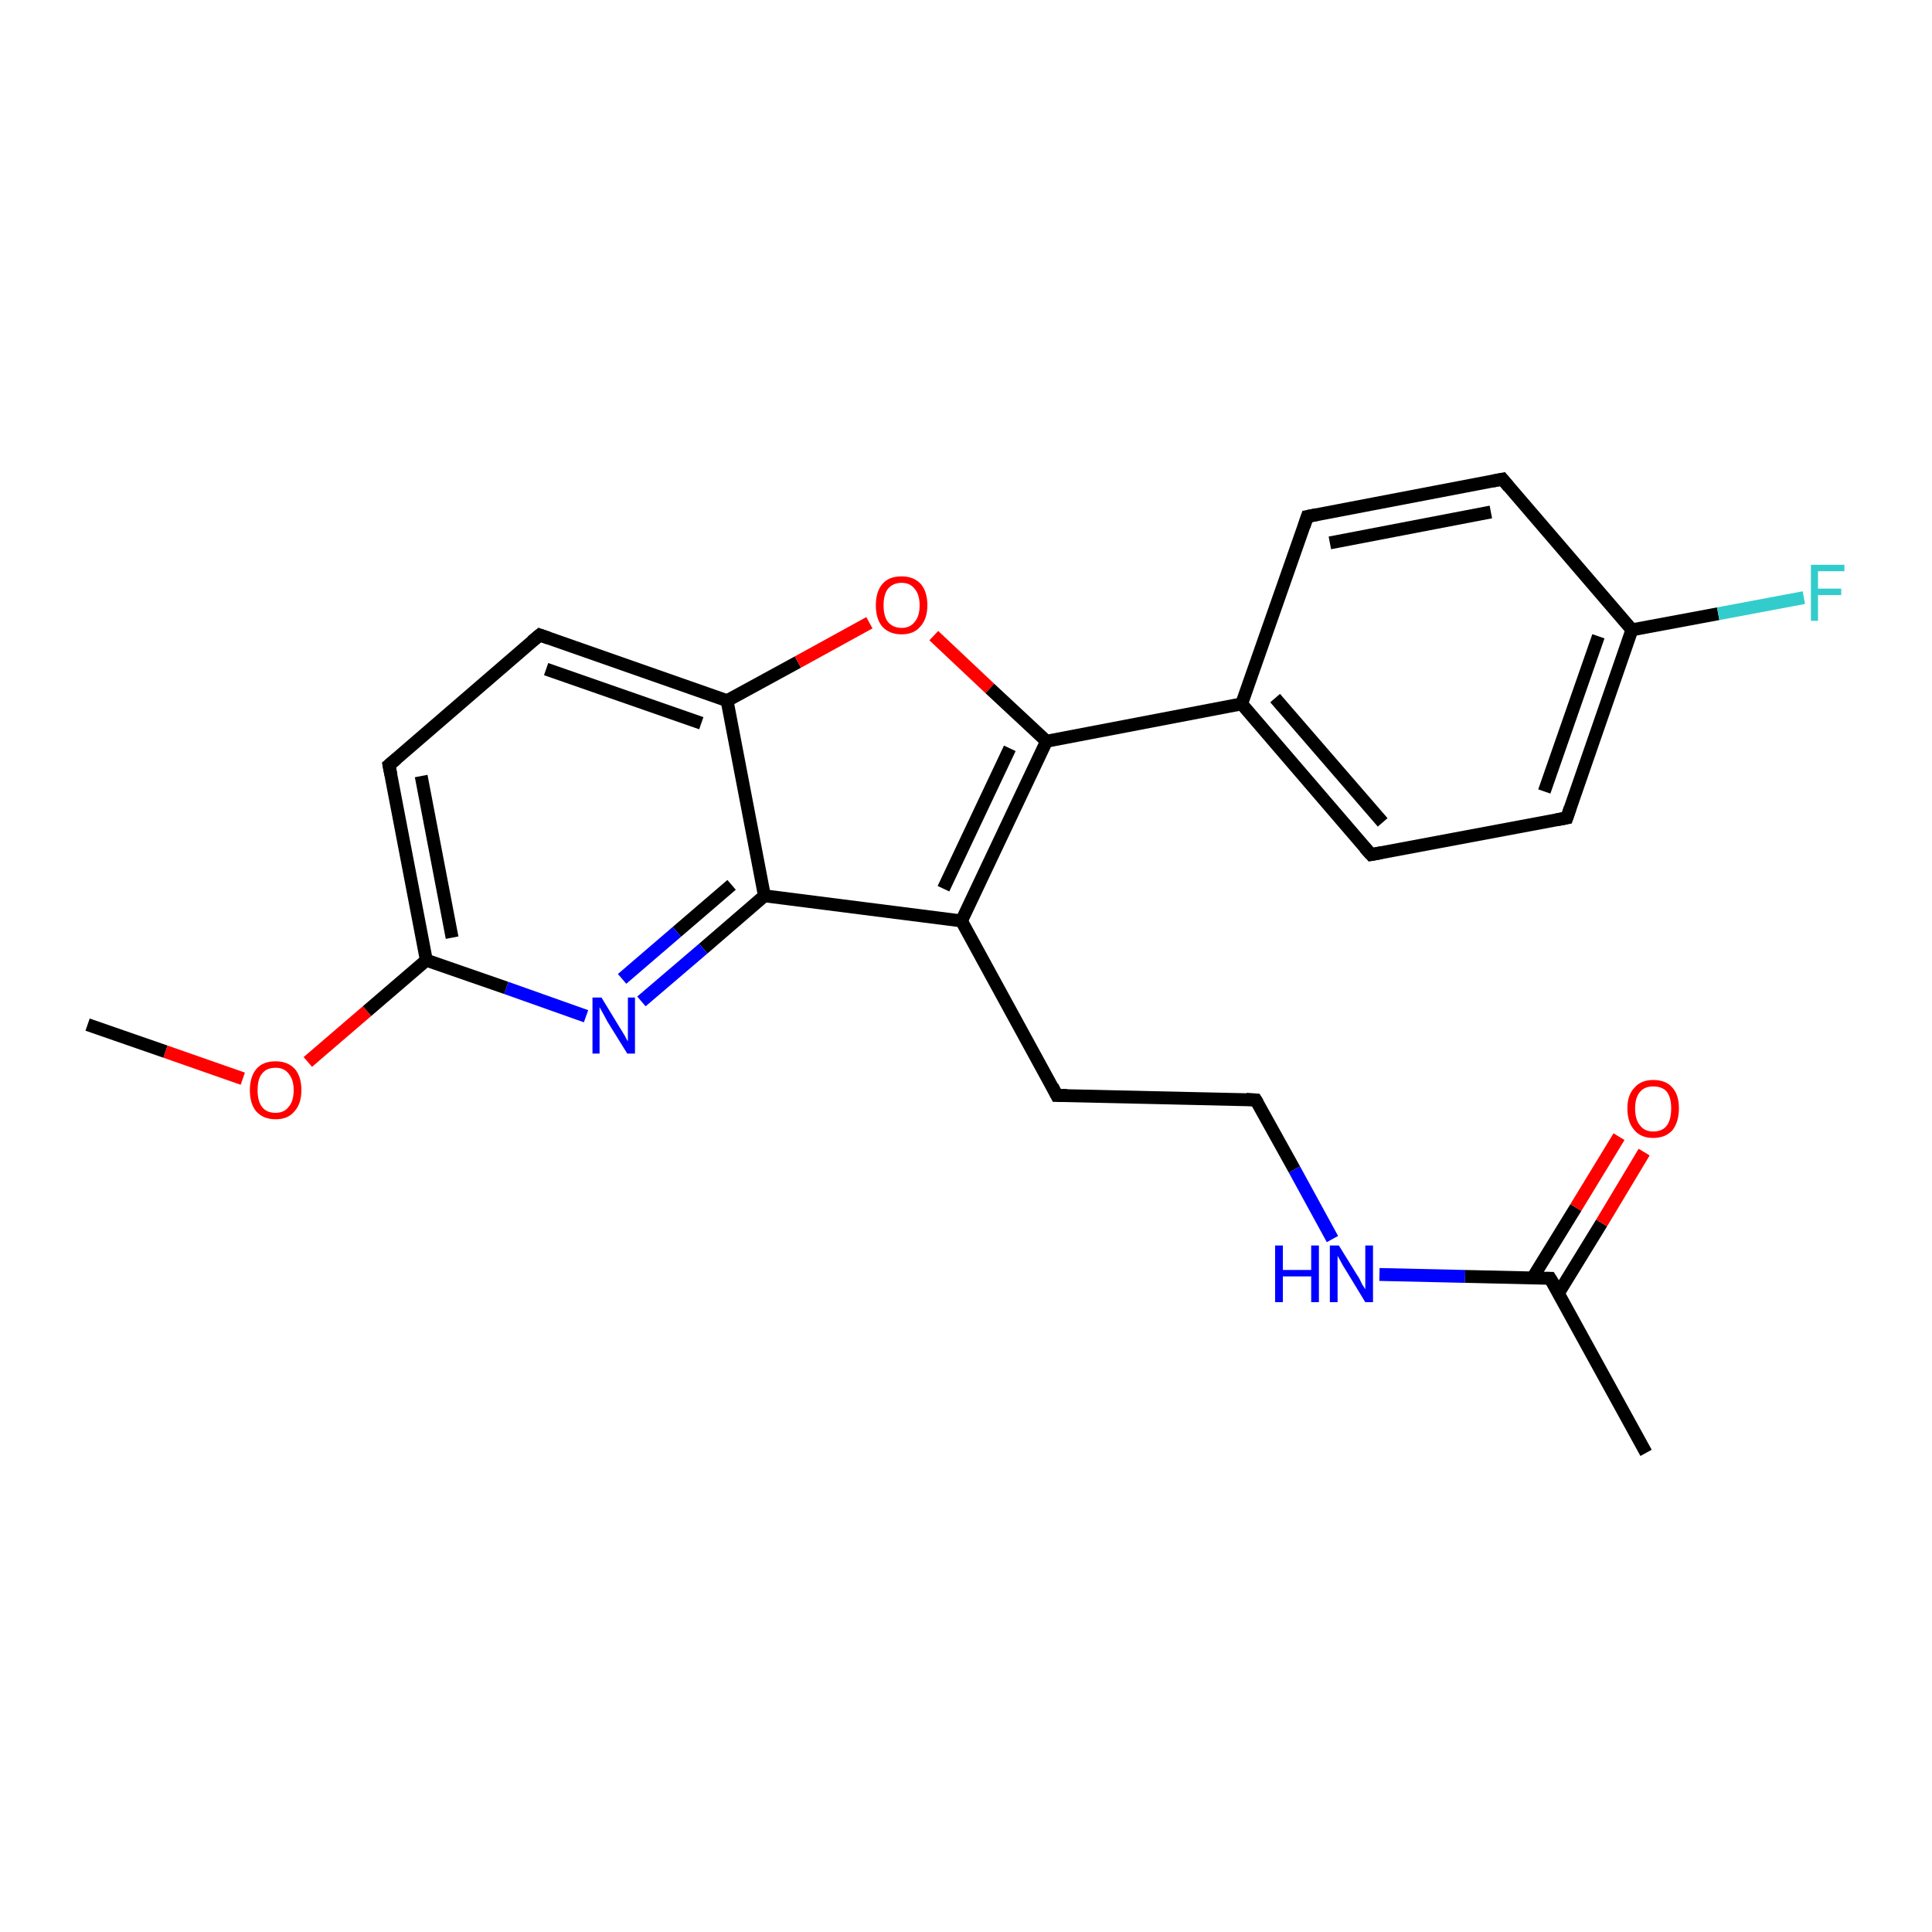 <?xml version='1.0' encoding='iso-8859-1'?>
<svg version='1.1' baseProfile='full'
              xmlns='http://www.w3.org/2000/svg'
                      xmlns:rdkit='http://www.rdkit.org/xml'
                      xmlns:xlink='http://www.w3.org/1999/xlink'
                  xml:space='preserve'
width='300px' height='300px' viewBox='0 0 300 300'>
<!-- END OF HEADER -->
<rect style='opacity:1.0;fill:#FFFFFF;stroke:none' width='300.0' height='300.0' x='0.0' y='0.0'> </rect>
<path class='bond-0 atom-0 atom-1' d='M 13.6,159.1 L 25.7,163.3' style='fill:none;fill-rule:evenodd;stroke:#000000;stroke-width:2.0px;stroke-linecap:butt;stroke-linejoin:miter;stroke-opacity:1' />
<path class='bond-0 atom-0 atom-1' d='M 25.7,163.3 L 37.7,167.5' style='fill:none;fill-rule:evenodd;stroke:#FF0000;stroke-width:2.0px;stroke-linecap:butt;stroke-linejoin:miter;stroke-opacity:1' />
<path class='bond-1 atom-1 atom-2' d='M 47.8,164.9 L 57.0,157.0' style='fill:none;fill-rule:evenodd;stroke:#FF0000;stroke-width:2.0px;stroke-linecap:butt;stroke-linejoin:miter;stroke-opacity:1' />
<path class='bond-1 atom-1 atom-2' d='M 57.0,157.0 L 66.2,149.1' style='fill:none;fill-rule:evenodd;stroke:#000000;stroke-width:2.0px;stroke-linecap:butt;stroke-linejoin:miter;stroke-opacity:1' />
<path class='bond-2 atom-2 atom-3' d='M 66.2,149.1 L 60.4,118.8' style='fill:none;fill-rule:evenodd;stroke:#000000;stroke-width:2.0px;stroke-linecap:butt;stroke-linejoin:miter;stroke-opacity:1' />
<path class='bond-2 atom-2 atom-3' d='M 70.2,145.6 L 65.4,120.5' style='fill:none;fill-rule:evenodd;stroke:#000000;stroke-width:2.0px;stroke-linecap:butt;stroke-linejoin:miter;stroke-opacity:1' />
<path class='bond-3 atom-3 atom-4' d='M 60.4,118.8 L 83.8,98.6' style='fill:none;fill-rule:evenodd;stroke:#000000;stroke-width:2.0px;stroke-linecap:butt;stroke-linejoin:miter;stroke-opacity:1' />
<path class='bond-4 atom-4 atom-5' d='M 83.8,98.6 L 112.9,108.8' style='fill:none;fill-rule:evenodd;stroke:#000000;stroke-width:2.0px;stroke-linecap:butt;stroke-linejoin:miter;stroke-opacity:1' />
<path class='bond-4 atom-4 atom-5' d='M 84.8,103.9 L 108.9,112.3' style='fill:none;fill-rule:evenodd;stroke:#000000;stroke-width:2.0px;stroke-linecap:butt;stroke-linejoin:miter;stroke-opacity:1' />
<path class='bond-5 atom-5 atom-6' d='M 112.9,108.8 L 123.9,102.8' style='fill:none;fill-rule:evenodd;stroke:#000000;stroke-width:2.0px;stroke-linecap:butt;stroke-linejoin:miter;stroke-opacity:1' />
<path class='bond-5 atom-5 atom-6' d='M 123.9,102.8 L 135.0,96.7' style='fill:none;fill-rule:evenodd;stroke:#FF0000;stroke-width:2.0px;stroke-linecap:butt;stroke-linejoin:miter;stroke-opacity:1' />
<path class='bond-6 atom-6 atom-7' d='M 145.0,98.7 L 153.7,106.9' style='fill:none;fill-rule:evenodd;stroke:#FF0000;stroke-width:2.0px;stroke-linecap:butt;stroke-linejoin:miter;stroke-opacity:1' />
<path class='bond-6 atom-6 atom-7' d='M 153.7,106.9 L 162.5,115.1' style='fill:none;fill-rule:evenodd;stroke:#000000;stroke-width:2.0px;stroke-linecap:butt;stroke-linejoin:miter;stroke-opacity:1' />
<path class='bond-7 atom-7 atom-8' d='M 162.5,115.1 L 149.3,143.0' style='fill:none;fill-rule:evenodd;stroke:#000000;stroke-width:2.0px;stroke-linecap:butt;stroke-linejoin:miter;stroke-opacity:1' />
<path class='bond-7 atom-7 atom-8' d='M 156.8,116.2 L 146.5,138.0' style='fill:none;fill-rule:evenodd;stroke:#000000;stroke-width:2.0px;stroke-linecap:butt;stroke-linejoin:miter;stroke-opacity:1' />
<path class='bond-8 atom-8 atom-9' d='M 149.3,143.0 L 164.1,170.1' style='fill:none;fill-rule:evenodd;stroke:#000000;stroke-width:2.0px;stroke-linecap:butt;stroke-linejoin:miter;stroke-opacity:1' />
<path class='bond-9 atom-9 atom-10' d='M 164.1,170.1 L 195.0,170.8' style='fill:none;fill-rule:evenodd;stroke:#000000;stroke-width:2.0px;stroke-linecap:butt;stroke-linejoin:miter;stroke-opacity:1' />
<path class='bond-10 atom-10 atom-11' d='M 195.0,170.8 L 201.0,181.6' style='fill:none;fill-rule:evenodd;stroke:#000000;stroke-width:2.0px;stroke-linecap:butt;stroke-linejoin:miter;stroke-opacity:1' />
<path class='bond-10 atom-10 atom-11' d='M 201.0,181.6 L 206.9,192.4' style='fill:none;fill-rule:evenodd;stroke:#0000FF;stroke-width:2.0px;stroke-linecap:butt;stroke-linejoin:miter;stroke-opacity:1' />
<path class='bond-11 atom-11 atom-12' d='M 214.2,197.9 L 227.5,198.2' style='fill:none;fill-rule:evenodd;stroke:#0000FF;stroke-width:2.0px;stroke-linecap:butt;stroke-linejoin:miter;stroke-opacity:1' />
<path class='bond-11 atom-11 atom-12' d='M 227.5,198.2 L 240.7,198.5' style='fill:none;fill-rule:evenodd;stroke:#000000;stroke-width:2.0px;stroke-linecap:butt;stroke-linejoin:miter;stroke-opacity:1' />
<path class='bond-12 atom-12 atom-13' d='M 240.7,198.5 L 255.6,225.6' style='fill:none;fill-rule:evenodd;stroke:#000000;stroke-width:2.0px;stroke-linecap:butt;stroke-linejoin:miter;stroke-opacity:1' />
<path class='bond-13 atom-12 atom-14' d='M 242.0,200.8 L 248.7,189.9' style='fill:none;fill-rule:evenodd;stroke:#000000;stroke-width:2.0px;stroke-linecap:butt;stroke-linejoin:miter;stroke-opacity:1' />
<path class='bond-13 atom-12 atom-14' d='M 248.7,189.9 L 255.3,178.9' style='fill:none;fill-rule:evenodd;stroke:#FF0000;stroke-width:2.0px;stroke-linecap:butt;stroke-linejoin:miter;stroke-opacity:1' />
<path class='bond-13 atom-12 atom-14' d='M 238.0,198.4 L 244.7,187.5' style='fill:none;fill-rule:evenodd;stroke:#000000;stroke-width:2.0px;stroke-linecap:butt;stroke-linejoin:miter;stroke-opacity:1' />
<path class='bond-13 atom-12 atom-14' d='M 244.7,187.5 L 251.4,176.5' style='fill:none;fill-rule:evenodd;stroke:#FF0000;stroke-width:2.0px;stroke-linecap:butt;stroke-linejoin:miter;stroke-opacity:1' />
<path class='bond-14 atom-8 atom-15' d='M 149.3,143.0 L 118.7,139.1' style='fill:none;fill-rule:evenodd;stroke:#000000;stroke-width:2.0px;stroke-linecap:butt;stroke-linejoin:miter;stroke-opacity:1' />
<path class='bond-15 atom-15 atom-16' d='M 118.7,139.1 L 109.2,147.3' style='fill:none;fill-rule:evenodd;stroke:#000000;stroke-width:2.0px;stroke-linecap:butt;stroke-linejoin:miter;stroke-opacity:1' />
<path class='bond-15 atom-15 atom-16' d='M 109.2,147.3 L 99.6,155.5' style='fill:none;fill-rule:evenodd;stroke:#0000FF;stroke-width:2.0px;stroke-linecap:butt;stroke-linejoin:miter;stroke-opacity:1' />
<path class='bond-15 atom-15 atom-16' d='M 113.6,137.4 L 105.1,144.7' style='fill:none;fill-rule:evenodd;stroke:#000000;stroke-width:2.0px;stroke-linecap:butt;stroke-linejoin:miter;stroke-opacity:1' />
<path class='bond-15 atom-15 atom-16' d='M 105.1,144.7 L 96.6,152.0' style='fill:none;fill-rule:evenodd;stroke:#0000FF;stroke-width:2.0px;stroke-linecap:butt;stroke-linejoin:miter;stroke-opacity:1' />
<path class='bond-16 atom-7 atom-17' d='M 162.5,115.1 L 192.8,109.3' style='fill:none;fill-rule:evenodd;stroke:#000000;stroke-width:2.0px;stroke-linecap:butt;stroke-linejoin:miter;stroke-opacity:1' />
<path class='bond-17 atom-17 atom-18' d='M 192.8,109.3 L 212.9,132.7' style='fill:none;fill-rule:evenodd;stroke:#000000;stroke-width:2.0px;stroke-linecap:butt;stroke-linejoin:miter;stroke-opacity:1' />
<path class='bond-17 atom-17 atom-18' d='M 198.0,108.4 L 214.7,127.7' style='fill:none;fill-rule:evenodd;stroke:#000000;stroke-width:2.0px;stroke-linecap:butt;stroke-linejoin:miter;stroke-opacity:1' />
<path class='bond-18 atom-18 atom-19' d='M 212.9,132.7 L 243.3,127.0' style='fill:none;fill-rule:evenodd;stroke:#000000;stroke-width:2.0px;stroke-linecap:butt;stroke-linejoin:miter;stroke-opacity:1' />
<path class='bond-19 atom-19 atom-20' d='M 243.3,127.0 L 253.4,97.8' style='fill:none;fill-rule:evenodd;stroke:#000000;stroke-width:2.0px;stroke-linecap:butt;stroke-linejoin:miter;stroke-opacity:1' />
<path class='bond-19 atom-19 atom-20' d='M 239.8,122.9 L 248.2,98.8' style='fill:none;fill-rule:evenodd;stroke:#000000;stroke-width:2.0px;stroke-linecap:butt;stroke-linejoin:miter;stroke-opacity:1' />
<path class='bond-20 atom-20 atom-21' d='M 253.4,97.8 L 266.8,95.3' style='fill:none;fill-rule:evenodd;stroke:#000000;stroke-width:2.0px;stroke-linecap:butt;stroke-linejoin:miter;stroke-opacity:1' />
<path class='bond-20 atom-20 atom-21' d='M 266.8,95.3 L 280.1,92.8' style='fill:none;fill-rule:evenodd;stroke:#33CCCC;stroke-width:2.0px;stroke-linecap:butt;stroke-linejoin:miter;stroke-opacity:1' />
<path class='bond-21 atom-20 atom-22' d='M 253.4,97.8 L 233.3,74.4' style='fill:none;fill-rule:evenodd;stroke:#000000;stroke-width:2.0px;stroke-linecap:butt;stroke-linejoin:miter;stroke-opacity:1' />
<path class='bond-22 atom-22 atom-23' d='M 233.3,74.4 L 203.0,80.2' style='fill:none;fill-rule:evenodd;stroke:#000000;stroke-width:2.0px;stroke-linecap:butt;stroke-linejoin:miter;stroke-opacity:1' />
<path class='bond-22 atom-22 atom-23' d='M 231.5,79.5 L 206.5,84.3' style='fill:none;fill-rule:evenodd;stroke:#000000;stroke-width:2.0px;stroke-linecap:butt;stroke-linejoin:miter;stroke-opacity:1' />
<path class='bond-23 atom-16 atom-2' d='M 91.0,157.8 L 78.6,153.4' style='fill:none;fill-rule:evenodd;stroke:#0000FF;stroke-width:2.0px;stroke-linecap:butt;stroke-linejoin:miter;stroke-opacity:1' />
<path class='bond-23 atom-16 atom-2' d='M 78.6,153.4 L 66.2,149.1' style='fill:none;fill-rule:evenodd;stroke:#000000;stroke-width:2.0px;stroke-linecap:butt;stroke-linejoin:miter;stroke-opacity:1' />
<path class='bond-24 atom-23 atom-17' d='M 203.0,80.2 L 192.8,109.3' style='fill:none;fill-rule:evenodd;stroke:#000000;stroke-width:2.0px;stroke-linecap:butt;stroke-linejoin:miter;stroke-opacity:1' />
<path class='bond-25 atom-15 atom-5' d='M 118.7,139.1 L 112.9,108.8' style='fill:none;fill-rule:evenodd;stroke:#000000;stroke-width:2.0px;stroke-linecap:butt;stroke-linejoin:miter;stroke-opacity:1' />
<path d='M 60.7,120.3 L 60.4,118.8 L 61.6,117.8' style='fill:none;stroke:#000000;stroke-width:2.0px;stroke-linecap:butt;stroke-linejoin:miter;stroke-opacity:1;' />
<path d='M 82.6,99.6 L 83.8,98.6 L 85.2,99.1' style='fill:none;stroke:#000000;stroke-width:2.0px;stroke-linecap:butt;stroke-linejoin:miter;stroke-opacity:1;' />
<path d='M 163.4,168.7 L 164.1,170.1 L 165.7,170.1' style='fill:none;stroke:#000000;stroke-width:2.0px;stroke-linecap:butt;stroke-linejoin:miter;stroke-opacity:1;' />
<path d='M 193.5,170.7 L 195.0,170.8 L 195.3,171.3' style='fill:none;stroke:#000000;stroke-width:2.0px;stroke-linecap:butt;stroke-linejoin:miter;stroke-opacity:1;' />
<path d='M 240.1,198.5 L 240.7,198.5 L 241.5,199.8' style='fill:none;stroke:#000000;stroke-width:2.0px;stroke-linecap:butt;stroke-linejoin:miter;stroke-opacity:1;' />
<path d='M 211.9,131.6 L 212.9,132.7 L 214.5,132.4' style='fill:none;stroke:#000000;stroke-width:2.0px;stroke-linecap:butt;stroke-linejoin:miter;stroke-opacity:1;' />
<path d='M 241.7,127.3 L 243.3,127.0 L 243.8,125.5' style='fill:none;stroke:#000000;stroke-width:2.0px;stroke-linecap:butt;stroke-linejoin:miter;stroke-opacity:1;' />
<path d='M 234.3,75.6 L 233.3,74.4 L 231.8,74.7' style='fill:none;stroke:#000000;stroke-width:2.0px;stroke-linecap:butt;stroke-linejoin:miter;stroke-opacity:1;' />
<path d='M 204.5,79.9 L 203.0,80.2 L 202.5,81.7' style='fill:none;stroke:#000000;stroke-width:2.0px;stroke-linecap:butt;stroke-linejoin:miter;stroke-opacity:1;' />
<path class='atom-1' d='M 38.8 169.3
Q 38.8 167.2, 39.8 166.0
Q 40.8 164.8, 42.8 164.8
Q 44.7 164.8, 45.8 166.0
Q 46.8 167.2, 46.8 169.3
Q 46.8 171.4, 45.7 172.6
Q 44.7 173.8, 42.8 173.8
Q 40.9 173.8, 39.8 172.6
Q 38.8 171.4, 38.8 169.3
M 42.8 172.8
Q 44.1 172.8, 44.8 171.9
Q 45.6 171.0, 45.6 169.3
Q 45.6 167.6, 44.8 166.7
Q 44.1 165.8, 42.8 165.8
Q 41.4 165.8, 40.7 166.7
Q 40.0 167.5, 40.0 169.3
Q 40.0 171.0, 40.7 171.9
Q 41.4 172.8, 42.8 172.8
' fill='#FF0000'/>
<path class='atom-6' d='M 136.0 94.0
Q 136.0 91.9, 137.0 90.7
Q 138.0 89.5, 140.0 89.5
Q 141.9 89.5, 143.0 90.7
Q 144.0 91.9, 144.0 94.0
Q 144.0 96.1, 142.9 97.3
Q 141.9 98.5, 140.0 98.5
Q 138.1 98.5, 137.0 97.3
Q 136.0 96.1, 136.0 94.0
M 140.0 97.5
Q 141.3 97.5, 142.0 96.6
Q 142.8 95.7, 142.8 94.0
Q 142.8 92.3, 142.0 91.4
Q 141.3 90.5, 140.0 90.5
Q 138.7 90.5, 137.9 91.4
Q 137.2 92.3, 137.2 94.0
Q 137.2 95.7, 137.9 96.6
Q 138.7 97.5, 140.0 97.5
' fill='#FF0000'/>
<path class='atom-11' d='M 198.0 193.4
L 199.2 193.4
L 199.2 197.2
L 203.6 197.2
L 203.6 193.4
L 204.8 193.4
L 204.8 202.2
L 203.6 202.2
L 203.6 198.2
L 199.2 198.2
L 199.2 202.2
L 198.0 202.2
L 198.0 193.4
' fill='#0000FF'/>
<path class='atom-11' d='M 207.9 193.4
L 210.8 198.1
Q 211.1 198.5, 211.5 199.4
Q 212.0 200.2, 212.0 200.2
L 212.0 193.4
L 213.2 193.4
L 213.2 202.2
L 212.0 202.2
L 208.9 197.1
Q 208.5 196.5, 208.2 195.9
Q 207.8 195.2, 207.7 195.0
L 207.7 202.2
L 206.5 202.2
L 206.5 193.4
L 207.9 193.4
' fill='#0000FF'/>
<path class='atom-14' d='M 252.7 172.1
Q 252.7 170.0, 253.8 168.9
Q 254.8 167.7, 256.7 167.7
Q 258.7 167.7, 259.7 168.9
Q 260.7 170.0, 260.7 172.1
Q 260.7 174.2, 259.7 175.5
Q 258.6 176.7, 256.7 176.7
Q 254.8 176.7, 253.8 175.5
Q 252.7 174.3, 252.7 172.1
M 256.7 175.7
Q 258.1 175.7, 258.8 174.8
Q 259.5 173.9, 259.5 172.1
Q 259.5 170.4, 258.8 169.5
Q 258.1 168.7, 256.7 168.7
Q 255.4 168.7, 254.7 169.5
Q 253.9 170.4, 253.9 172.1
Q 253.9 173.9, 254.7 174.8
Q 255.4 175.7, 256.7 175.7
' fill='#FF0000'/>
<path class='atom-16' d='M 93.4 154.9
L 96.2 159.5
Q 96.5 160.0, 97.0 160.8
Q 97.4 161.6, 97.5 161.7
L 97.5 154.9
L 98.6 154.9
L 98.6 163.6
L 97.4 163.6
L 94.3 158.6
Q 94.0 158.0, 93.6 157.3
Q 93.2 156.6, 93.1 156.4
L 93.1 163.6
L 92.0 163.6
L 92.0 154.9
L 93.4 154.9
' fill='#0000FF'/>
<path class='atom-21' d='M 281.2 87.7
L 286.4 87.7
L 286.4 88.7
L 282.3 88.7
L 282.3 91.4
L 285.9 91.4
L 285.9 92.4
L 282.3 92.4
L 282.3 96.4
L 281.2 96.4
L 281.2 87.7
' fill='#33CCCC'/>
</svg>
